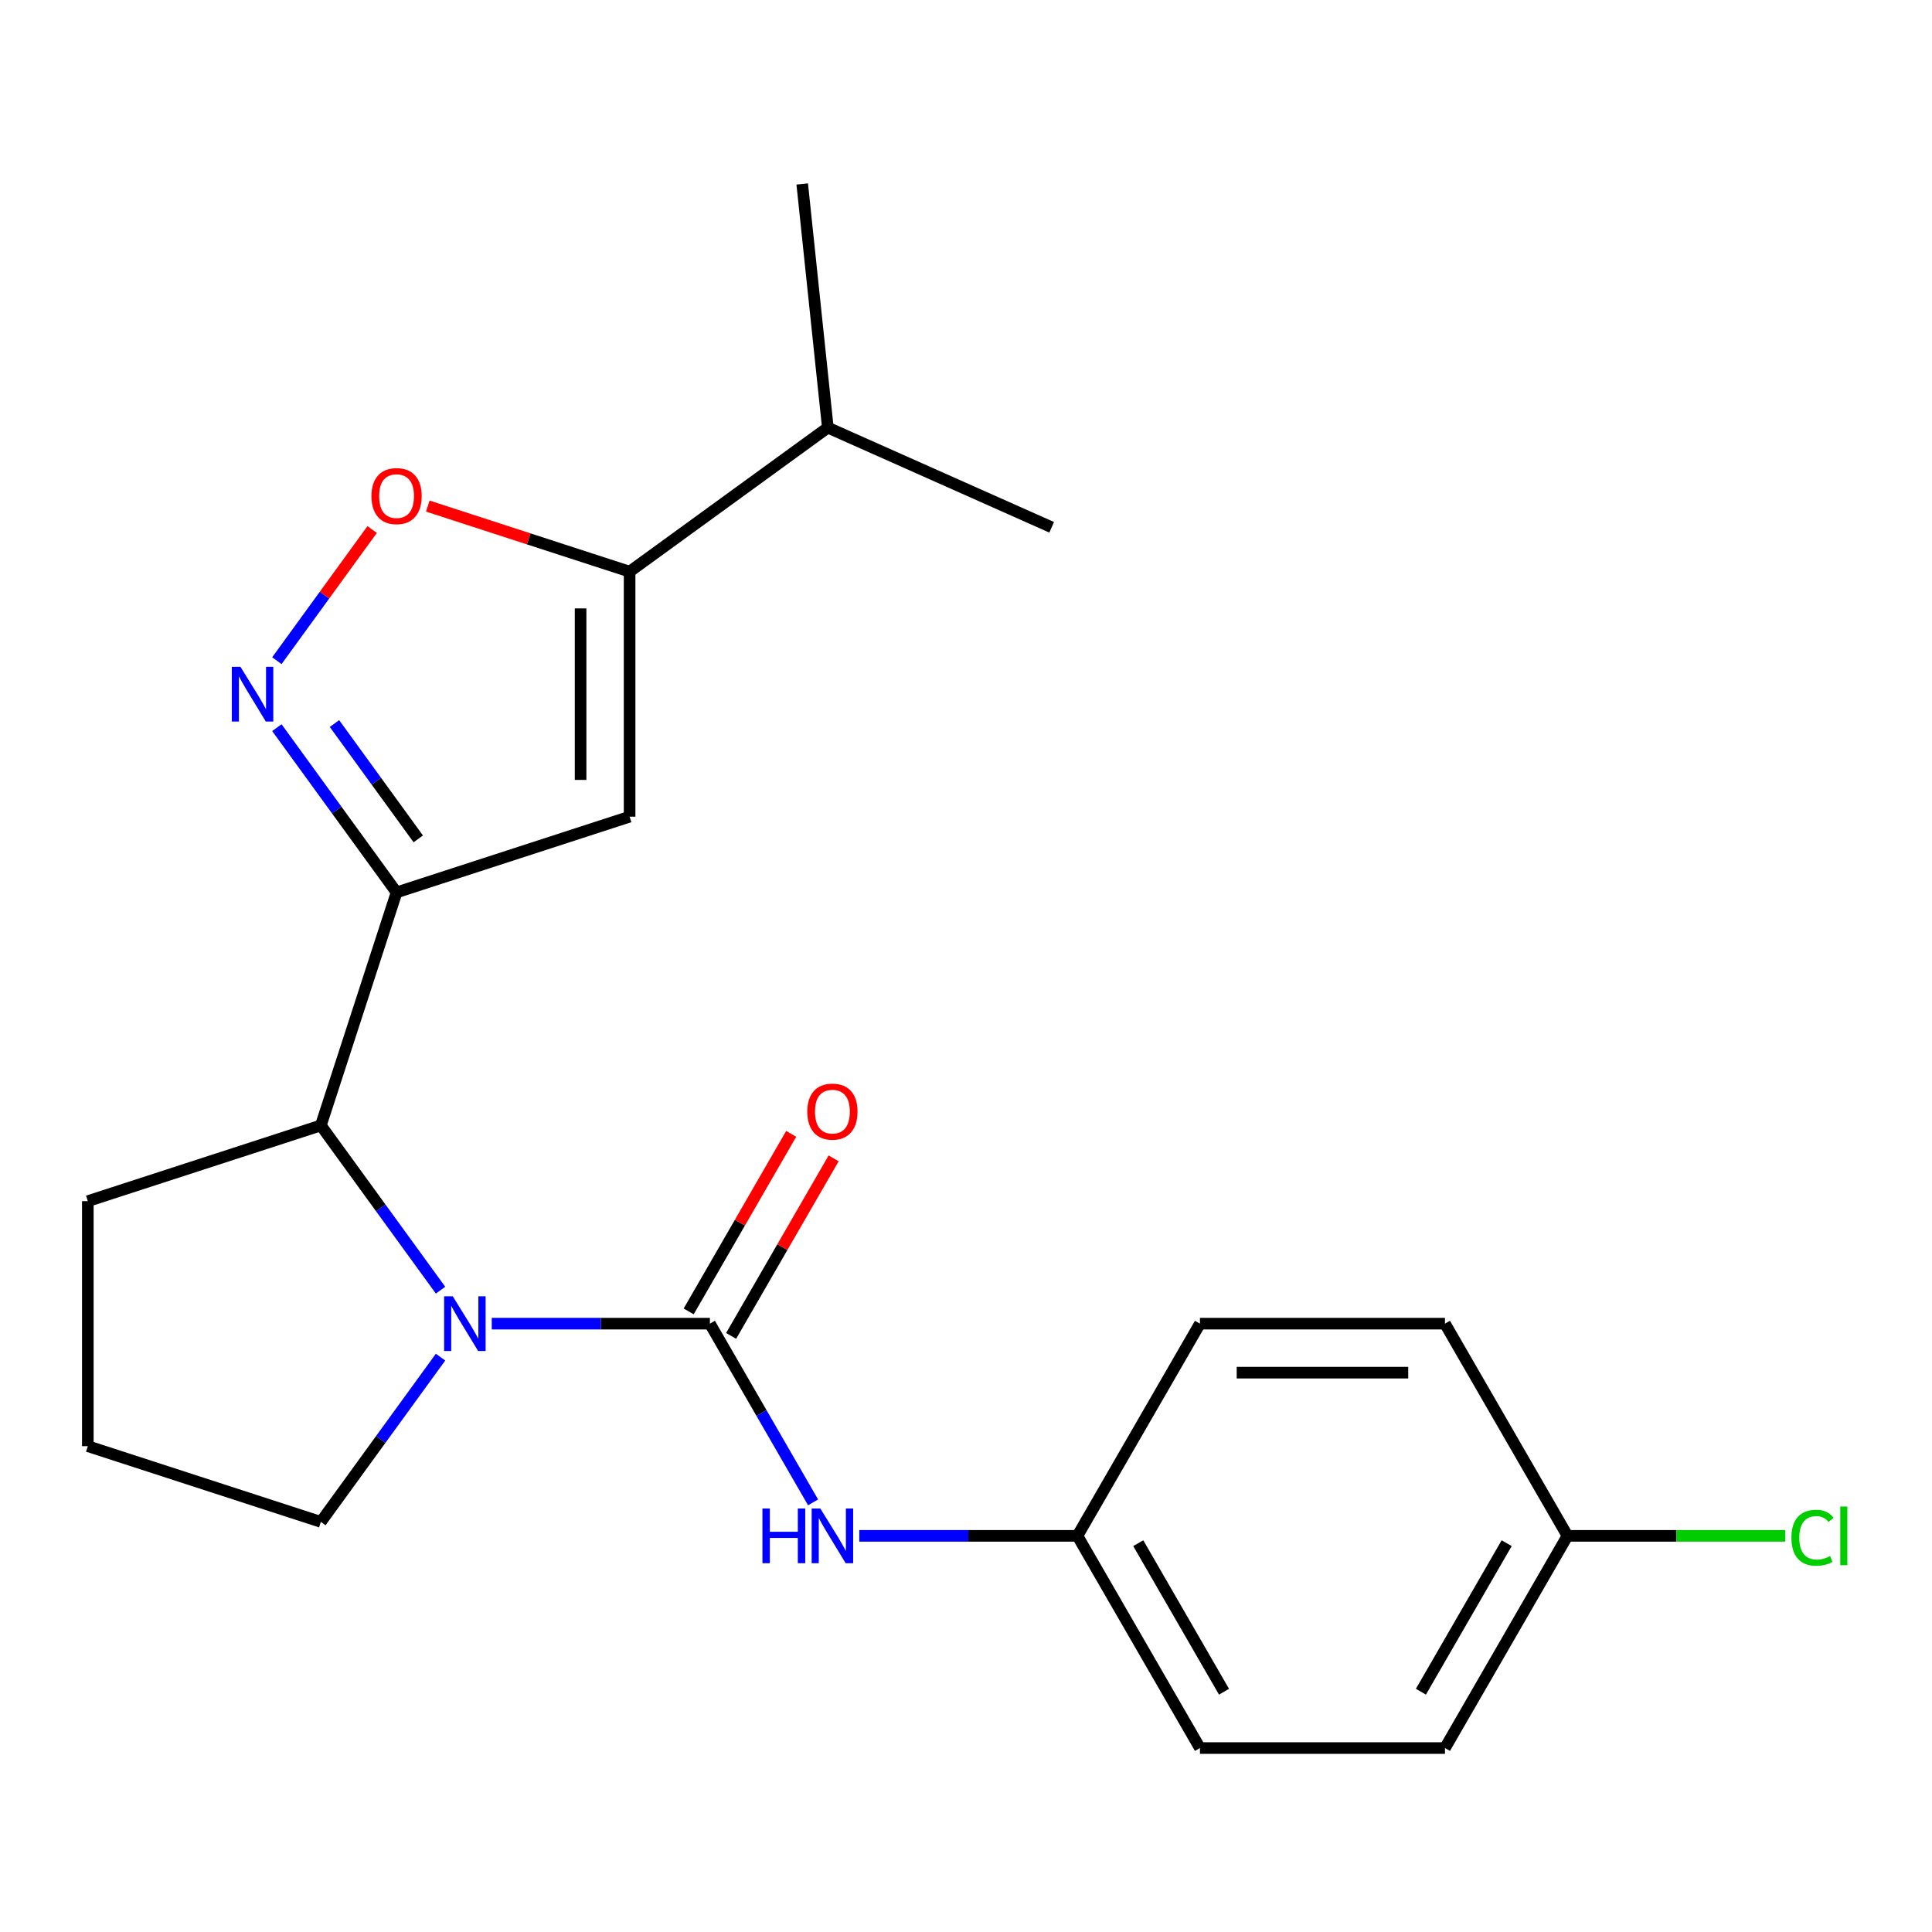<?xml version='1.0' encoding='iso-8859-1'?>
<svg version='1.1' baseProfile='full'
              xmlns='http://www.w3.org/2000/svg'
                      xmlns:rdkit='http://www.rdkit.org/xml'
                      xmlns:xlink='http://www.w3.org/1999/xlink'
                  xml:space='preserve'
width='1000px' height='1000px' viewBox='0 0 1000 1000'>
<!-- END OF HEADER -->
<rect style='opacity:1.0;fill:#FFFFFF;stroke:none' width='1000' height='1000' x='0' y='0'> </rect>
<path class='bond-0' d='M 367.441,685.122 L 310.985,685.122' style='fill:none;fill-rule:evenodd;stroke:#000000;stroke-width:6px;stroke-linecap:butt;stroke-linejoin:miter;stroke-opacity:1' />
<path class='bond-0' d='M 310.985,685.122 L 254.528,685.122' style='fill:none;fill-rule:evenodd;stroke:#0000FF;stroke-width:6px;stroke-linecap:butt;stroke-linejoin:miter;stroke-opacity:1' />
<path class='bond-7' d='M 367.441,685.122 L 394.145,731.373' style='fill:none;fill-rule:evenodd;stroke:#000000;stroke-width:6px;stroke-linecap:butt;stroke-linejoin:miter;stroke-opacity:1' />
<path class='bond-7' d='M 394.145,731.373 L 420.848,777.625' style='fill:none;fill-rule:evenodd;stroke:#0000FF;stroke-width:6px;stroke-linecap:butt;stroke-linejoin:miter;stroke-opacity:1' />
<path class='bond-8' d='M 378.425,691.463 L 404.955,645.512' style='fill:none;fill-rule:evenodd;stroke:#000000;stroke-width:6px;stroke-linecap:butt;stroke-linejoin:miter;stroke-opacity:1' />
<path class='bond-8' d='M 404.955,645.512 L 431.485,599.561' style='fill:none;fill-rule:evenodd;stroke:#FF0000;stroke-width:6px;stroke-linecap:butt;stroke-linejoin:miter;stroke-opacity:1' />
<path class='bond-8' d='M 356.458,678.781 L 382.988,632.83' style='fill:none;fill-rule:evenodd;stroke:#000000;stroke-width:6px;stroke-linecap:butt;stroke-linejoin:miter;stroke-opacity:1' />
<path class='bond-8' d='M 382.988,632.83 L 409.518,586.878' style='fill:none;fill-rule:evenodd;stroke:#FF0000;stroke-width:6px;stroke-linecap:butt;stroke-linejoin:miter;stroke-opacity:1' />
<path class='bond-5' d='M 228.026,667.791 L 197.049,625.155' style='fill:none;fill-rule:evenodd;stroke:#0000FF;stroke-width:6px;stroke-linecap:butt;stroke-linejoin:miter;stroke-opacity:1' />
<path class='bond-5' d='M 197.049,625.155 L 166.072,582.519' style='fill:none;fill-rule:evenodd;stroke:#000000;stroke-width:6px;stroke-linecap:butt;stroke-linejoin:miter;stroke-opacity:1' />
<path class='bond-11' d='M 228.026,702.453 L 197.049,745.089' style='fill:none;fill-rule:evenodd;stroke:#0000FF;stroke-width:6px;stroke-linecap:butt;stroke-linejoin:miter;stroke-opacity:1' />
<path class='bond-11' d='M 197.049,745.089 L 166.072,787.725' style='fill:none;fill-rule:evenodd;stroke:#000000;stroke-width:6px;stroke-linecap:butt;stroke-linejoin:miter;stroke-opacity:1' />
<path class='bond-1' d='M 205.262,461.902 L 166.072,582.519' style='fill:none;fill-rule:evenodd;stroke:#000000;stroke-width:6px;stroke-linecap:butt;stroke-linejoin:miter;stroke-opacity:1' />
<path class='bond-2' d='M 205.262,461.902 L 174.285,419.266' style='fill:none;fill-rule:evenodd;stroke:#000000;stroke-width:6px;stroke-linecap:butt;stroke-linejoin:miter;stroke-opacity:1' />
<path class='bond-2' d='M 174.285,419.266 L 143.308,376.63' style='fill:none;fill-rule:evenodd;stroke:#0000FF;stroke-width:6px;stroke-linecap:butt;stroke-linejoin:miter;stroke-opacity:1' />
<path class='bond-2' d='M 216.49,434.202 L 194.806,404.357' style='fill:none;fill-rule:evenodd;stroke:#000000;stroke-width:6px;stroke-linecap:butt;stroke-linejoin:miter;stroke-opacity:1' />
<path class='bond-2' d='M 194.806,404.357 L 173.122,374.511' style='fill:none;fill-rule:evenodd;stroke:#0000FF;stroke-width:6px;stroke-linecap:butt;stroke-linejoin:miter;stroke-opacity:1' />
<path class='bond-3' d='M 205.262,461.902 L 325.88,422.711' style='fill:none;fill-rule:evenodd;stroke:#000000;stroke-width:6px;stroke-linecap:butt;stroke-linejoin:miter;stroke-opacity:1' />
<path class='bond-6' d='M 143.308,341.968 L 167.966,308.03' style='fill:none;fill-rule:evenodd;stroke:#0000FF;stroke-width:6px;stroke-linecap:butt;stroke-linejoin:miter;stroke-opacity:1' />
<path class='bond-6' d='M 167.966,308.03 L 192.624,274.091' style='fill:none;fill-rule:evenodd;stroke:#FF0000;stroke-width:6px;stroke-linecap:butt;stroke-linejoin:miter;stroke-opacity:1' />
<path class='bond-4' d='M 325.88,422.711 L 325.88,295.887' style='fill:none;fill-rule:evenodd;stroke:#000000;stroke-width:6px;stroke-linecap:butt;stroke-linejoin:miter;stroke-opacity:1' />
<path class='bond-4' d='M 300.515,403.687 L 300.515,314.91' style='fill:none;fill-rule:evenodd;stroke:#000000;stroke-width:6px;stroke-linecap:butt;stroke-linejoin:miter;stroke-opacity:1' />
<path class='bond-10' d='M 325.88,295.887 L 428.483,221.341' style='fill:none;fill-rule:evenodd;stroke:#000000;stroke-width:6px;stroke-linecap:butt;stroke-linejoin:miter;stroke-opacity:1' />
<path class='bond-24' d='M 325.88,295.887 L 273.656,278.918' style='fill:none;fill-rule:evenodd;stroke:#000000;stroke-width:6px;stroke-linecap:butt;stroke-linejoin:miter;stroke-opacity:1' />
<path class='bond-24' d='M 273.656,278.918 L 221.433,261.95' style='fill:none;fill-rule:evenodd;stroke:#FF0000;stroke-width:6px;stroke-linecap:butt;stroke-linejoin:miter;stroke-opacity:1' />
<path class='bond-18' d='M 166.072,582.519 L 45.455,621.71' style='fill:none;fill-rule:evenodd;stroke:#000000;stroke-width:6px;stroke-linecap:butt;stroke-linejoin:miter;stroke-opacity:1' />
<path class='bond-9' d='M 444.764,794.955 L 501.221,794.955' style='fill:none;fill-rule:evenodd;stroke:#0000FF;stroke-width:6px;stroke-linecap:butt;stroke-linejoin:miter;stroke-opacity:1' />
<path class='bond-9' d='M 501.221,794.955 L 557.678,794.955' style='fill:none;fill-rule:evenodd;stroke:#000000;stroke-width:6px;stroke-linecap:butt;stroke-linejoin:miter;stroke-opacity:1' />
<path class='bond-14' d='M 557.678,794.955 L 621.09,685.122' style='fill:none;fill-rule:evenodd;stroke:#000000;stroke-width:6px;stroke-linecap:butt;stroke-linejoin:miter;stroke-opacity:1' />
<path class='bond-15' d='M 557.678,794.955 L 621.09,904.788' style='fill:none;fill-rule:evenodd;stroke:#000000;stroke-width:6px;stroke-linecap:butt;stroke-linejoin:miter;stroke-opacity:1' />
<path class='bond-15' d='M 589.156,798.748 L 633.545,875.631' style='fill:none;fill-rule:evenodd;stroke:#000000;stroke-width:6px;stroke-linecap:butt;stroke-linejoin:miter;stroke-opacity:1' />
<path class='bond-20' d='M 428.483,221.341 L 544.342,272.925' style='fill:none;fill-rule:evenodd;stroke:#000000;stroke-width:6px;stroke-linecap:butt;stroke-linejoin:miter;stroke-opacity:1' />
<path class='bond-21' d='M 428.483,221.341 L 415.226,95.212' style='fill:none;fill-rule:evenodd;stroke:#000000;stroke-width:6px;stroke-linecap:butt;stroke-linejoin:miter;stroke-opacity:1' />
<path class='bond-19' d='M 166.072,787.725 L 45.455,748.534' style='fill:none;fill-rule:evenodd;stroke:#000000;stroke-width:6px;stroke-linecap:butt;stroke-linejoin:miter;stroke-opacity:1' />
<path class='bond-12' d='M 811.326,794.955 L 747.914,904.788' style='fill:none;fill-rule:evenodd;stroke:#000000;stroke-width:6px;stroke-linecap:butt;stroke-linejoin:miter;stroke-opacity:1' />
<path class='bond-12' d='M 779.848,798.748 L 735.459,875.631' style='fill:none;fill-rule:evenodd;stroke:#000000;stroke-width:6px;stroke-linecap:butt;stroke-linejoin:miter;stroke-opacity:1' />
<path class='bond-13' d='M 811.326,794.955 L 867.693,794.955' style='fill:none;fill-rule:evenodd;stroke:#000000;stroke-width:6px;stroke-linecap:butt;stroke-linejoin:miter;stroke-opacity:1' />
<path class='bond-13' d='M 867.693,794.955 L 924.06,794.955' style='fill:none;fill-rule:evenodd;stroke:#00CC00;stroke-width:6px;stroke-linecap:butt;stroke-linejoin:miter;stroke-opacity:1' />
<path class='bond-23' d='M 811.326,794.955 L 747.914,685.122' style='fill:none;fill-rule:evenodd;stroke:#000000;stroke-width:6px;stroke-linecap:butt;stroke-linejoin:miter;stroke-opacity:1' />
<path class='bond-16' d='M 621.09,685.122 L 747.914,685.122' style='fill:none;fill-rule:evenodd;stroke:#000000;stroke-width:6px;stroke-linecap:butt;stroke-linejoin:miter;stroke-opacity:1' />
<path class='bond-16' d='M 640.114,710.487 L 728.891,710.487' style='fill:none;fill-rule:evenodd;stroke:#000000;stroke-width:6px;stroke-linecap:butt;stroke-linejoin:miter;stroke-opacity:1' />
<path class='bond-17' d='M 621.09,904.788 L 747.914,904.788' style='fill:none;fill-rule:evenodd;stroke:#000000;stroke-width:6px;stroke-linecap:butt;stroke-linejoin:miter;stroke-opacity:1' />
<path class='bond-22' d='M 45.455,621.71 L 45.455,748.534' style='fill:none;fill-rule:evenodd;stroke:#000000;stroke-width:6px;stroke-linecap:butt;stroke-linejoin:miter;stroke-opacity:1' />
<path  class='atom-1' d='M 234.357 670.962
L 243.637 685.962
Q 244.557 687.442, 246.037 690.122
Q 247.517 692.802, 247.597 692.962
L 247.597 670.962
L 251.357 670.962
L 251.357 699.282
L 247.477 699.282
L 237.517 682.882
Q 236.357 680.962, 235.117 678.762
Q 233.917 676.562, 233.557 675.882
L 233.557 699.282
L 229.877 699.282
L 229.877 670.962
L 234.357 670.962
' fill='#0000FF'/>
<path  class='atom-3' d='M 124.457 345.139
L 133.737 360.139
Q 134.657 361.619, 136.137 364.299
Q 137.617 366.979, 137.697 367.139
L 137.697 345.139
L 141.457 345.139
L 141.457 373.459
L 137.577 373.459
L 127.617 357.059
Q 126.457 355.139, 125.217 352.939
Q 124.017 350.739, 123.657 350.059
L 123.657 373.459
L 119.977 373.459
L 119.977 345.139
L 124.457 345.139
' fill='#0000FF'/>
<path  class='atom-7' d='M 192.262 256.776
Q 192.262 249.976, 195.622 246.176
Q 198.982 242.376, 205.262 242.376
Q 211.542 242.376, 214.902 246.176
Q 218.262 249.976, 218.262 256.776
Q 218.262 263.656, 214.862 267.576
Q 211.462 271.456, 205.262 271.456
Q 199.022 271.456, 195.622 267.576
Q 192.262 263.696, 192.262 256.776
M 205.262 268.256
Q 209.582 268.256, 211.902 265.376
Q 214.262 262.456, 214.262 256.776
Q 214.262 251.216, 211.902 248.416
Q 209.582 245.576, 205.262 245.576
Q 200.942 245.576, 198.582 248.376
Q 196.262 251.176, 196.262 256.776
Q 196.262 262.496, 198.582 265.376
Q 200.942 268.256, 205.262 268.256
' fill='#FF0000'/>
<path  class='atom-8' d='M 394.634 780.795
L 398.474 780.795
L 398.474 792.835
L 412.954 792.835
L 412.954 780.795
L 416.794 780.795
L 416.794 809.115
L 412.954 809.115
L 412.954 796.035
L 398.474 796.035
L 398.474 809.115
L 394.634 809.115
L 394.634 780.795
' fill='#0000FF'/>
<path  class='atom-8' d='M 424.594 780.795
L 433.874 795.795
Q 434.794 797.275, 436.274 799.955
Q 437.754 802.635, 437.834 802.795
L 437.834 780.795
L 441.594 780.795
L 441.594 809.115
L 437.714 809.115
L 427.754 792.715
Q 426.594 790.795, 425.354 788.595
Q 424.154 786.395, 423.794 785.715
L 423.794 809.115
L 420.114 809.115
L 420.114 780.795
L 424.594 780.795
' fill='#0000FF'/>
<path  class='atom-9' d='M 417.854 575.369
Q 417.854 568.569, 421.214 564.769
Q 424.574 560.969, 430.854 560.969
Q 437.134 560.969, 440.494 564.769
Q 443.854 568.569, 443.854 575.369
Q 443.854 582.249, 440.454 586.169
Q 437.054 590.049, 430.854 590.049
Q 424.614 590.049, 421.214 586.169
Q 417.854 582.289, 417.854 575.369
M 430.854 586.849
Q 435.174 586.849, 437.494 583.969
Q 439.854 581.049, 439.854 575.369
Q 439.854 569.809, 437.494 567.009
Q 435.174 564.169, 430.854 564.169
Q 426.534 564.169, 424.174 566.969
Q 421.854 569.769, 421.854 575.369
Q 421.854 581.089, 424.174 583.969
Q 426.534 586.849, 430.854 586.849
' fill='#FF0000'/>
<path  class='atom-14' d='M 927.231 795.935
Q 927.231 788.895, 930.511 785.215
Q 933.831 781.495, 940.111 781.495
Q 945.951 781.495, 949.071 785.615
L 946.431 787.775
Q 944.151 784.775, 940.111 784.775
Q 935.831 784.775, 933.551 787.655
Q 931.311 790.495, 931.311 795.935
Q 931.311 801.535, 933.631 804.415
Q 935.991 807.295, 940.551 807.295
Q 943.671 807.295, 947.311 805.415
L 948.431 808.415
Q 946.951 809.375, 944.711 809.935
Q 942.471 810.495, 939.991 810.495
Q 933.831 810.495, 930.511 806.735
Q 927.231 802.975, 927.231 795.935
' fill='#00CC00'/>
<path  class='atom-14' d='M 952.511 779.775
L 956.191 779.775
L 956.191 810.135
L 952.511 810.135
L 952.511 779.775
' fill='#00CC00'/>
</svg>
